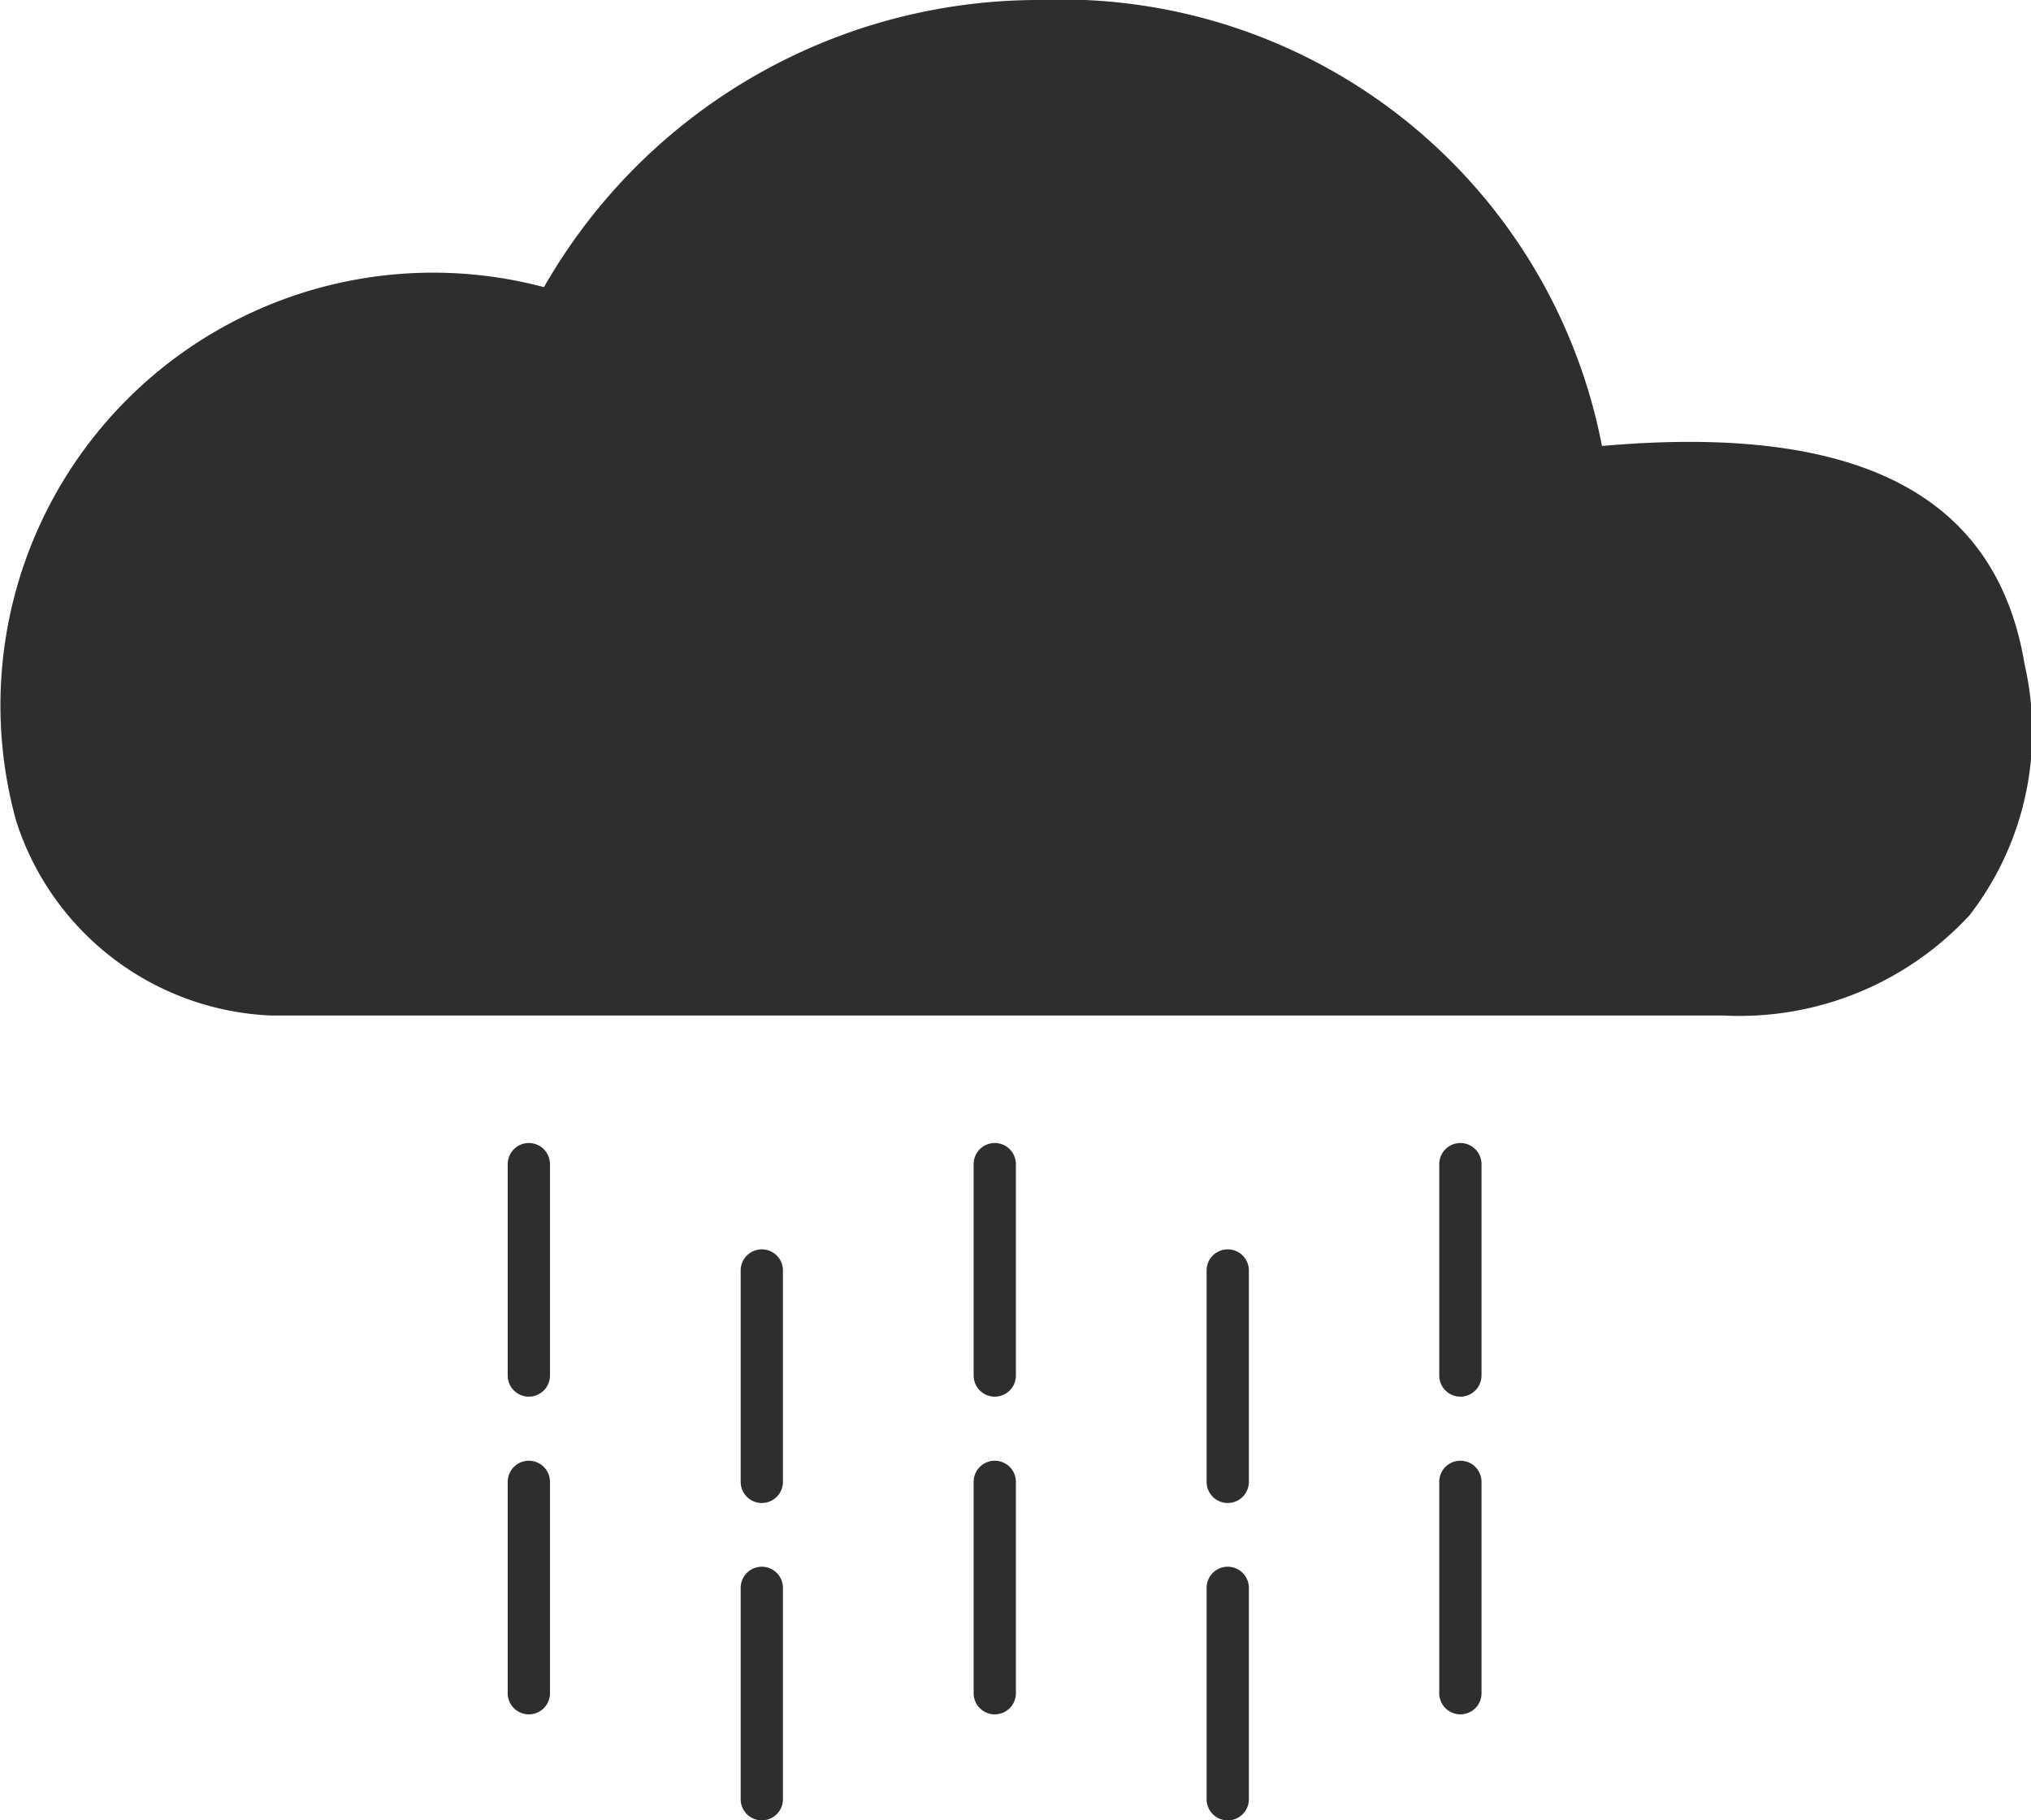 <svg id="weather1" xmlns="http://www.w3.org/2000/svg" width="12.493" height="11.195" viewBox="0 0 12.493 11.195">
  <path id="Path_100" data-name="Path 100" d="M4.13,11.563a.13.13,0,0,1-.13-.13v-1.3a.13.13,0,0,1,.26,0v1.3a.13.13,0,0,1-.13.13Z" transform="translate(-0.877 -2.973)" fill="#2e2e2e"/>
  <path id="Path_101" data-name="Path 101" d="M4.13,14.065a.13.13,0,0,1-.13-.13v-1.3a.13.13,0,0,1,.26,0v1.3a.13.13,0,0,1-.13.13Z" transform="translate(-0.877 -3.521)" fill="#2e2e2e"/>
  <path id="Path_102" data-name="Path 102" d="M5.965,12.4a.13.13,0,0,1-.13-.13v-1.3a.13.13,0,0,1,.26,0v1.3a.13.13,0,0,1-.13.13Z" transform="translate(-1.279 -3.156)" fill="#2e2e2e"/>
  <path id="Path_103" data-name="Path 103" d="M5.965,14.9a.13.13,0,0,1-.13-.13v-1.3a.13.13,0,0,1,.26,0v1.3a.13.13,0,0,1-.13.13Z" transform="translate(-1.279 -3.704)" fill="#2e2e2e"/>
  <path id="Path_104" data-name="Path 104" d="M7.8,11.563a.13.13,0,0,1-.13-.13v-1.3a.13.13,0,0,1,.26,0v1.3a.13.13,0,0,1-.13.13Z" transform="translate(-1.681 -2.973)" fill="#2e2e2e"/>
  <path id="Path_105" data-name="Path 105" d="M7.8,14.065a.13.13,0,0,1-.13-.13v-1.3a.13.13,0,0,1,.26,0v1.3a.13.13,0,0,1-.13.13Z" transform="translate(-1.681 -3.521)" fill="#2e2e2e"/>
  <path id="Path_106" data-name="Path 106" d="M9.635,12.4a.13.13,0,0,1-.13-.13v-1.3a.13.13,0,0,1,.26,0v1.3a.13.13,0,0,1-.13.13Z" transform="translate(-2.083 -3.156)" fill="#2e2e2e"/>
  <path id="Path_107" data-name="Path 107" d="M9.635,14.9a.13.13,0,0,1-.13-.13v-1.3a.13.13,0,0,1,.26,0v1.3a.13.13,0,0,1-.13.13Z" transform="translate(-2.083 -3.704)" fill="#2e2e2e"/>
  <path id="Path_108" data-name="Path 108" d="M11.469,11.563a.13.13,0,0,1-.13-.13v-1.3a.13.13,0,0,1,.26,0v1.3a.13.13,0,0,1-.13.13Z" transform="translate(-2.486 -2.973)" fill="#2e2e2e"/>
  <path id="Path_109" data-name="Path 109" d="M11.469,14.065a.13.13,0,0,1-.13-.13v-1.3a.13.13,0,0,1,.26,0v1.3a.13.13,0,0,1-.13.13Z" transform="translate(-2.486 -3.521)" fill="#2e2e2e"/>
  <path id="Path_110" data-name="Path 110" d="M10.607,7.246H1.669A1.723,1.723,0,0,1,.1,6.051,2.661,2.661,0,0,1,3.346,2.766,3.506,3.506,0,0,1,6.381,1,3.388,3.388,0,0,1,9.854,3.743c1.577-.14,2.428.3,2.6,1.345a1.844,1.844,0,0,1-.339,1.541A1.926,1.926,0,0,1,10.607,7.246Z" transform="translate(0 -1)" fill="#2e2e2e"/>
</svg>
